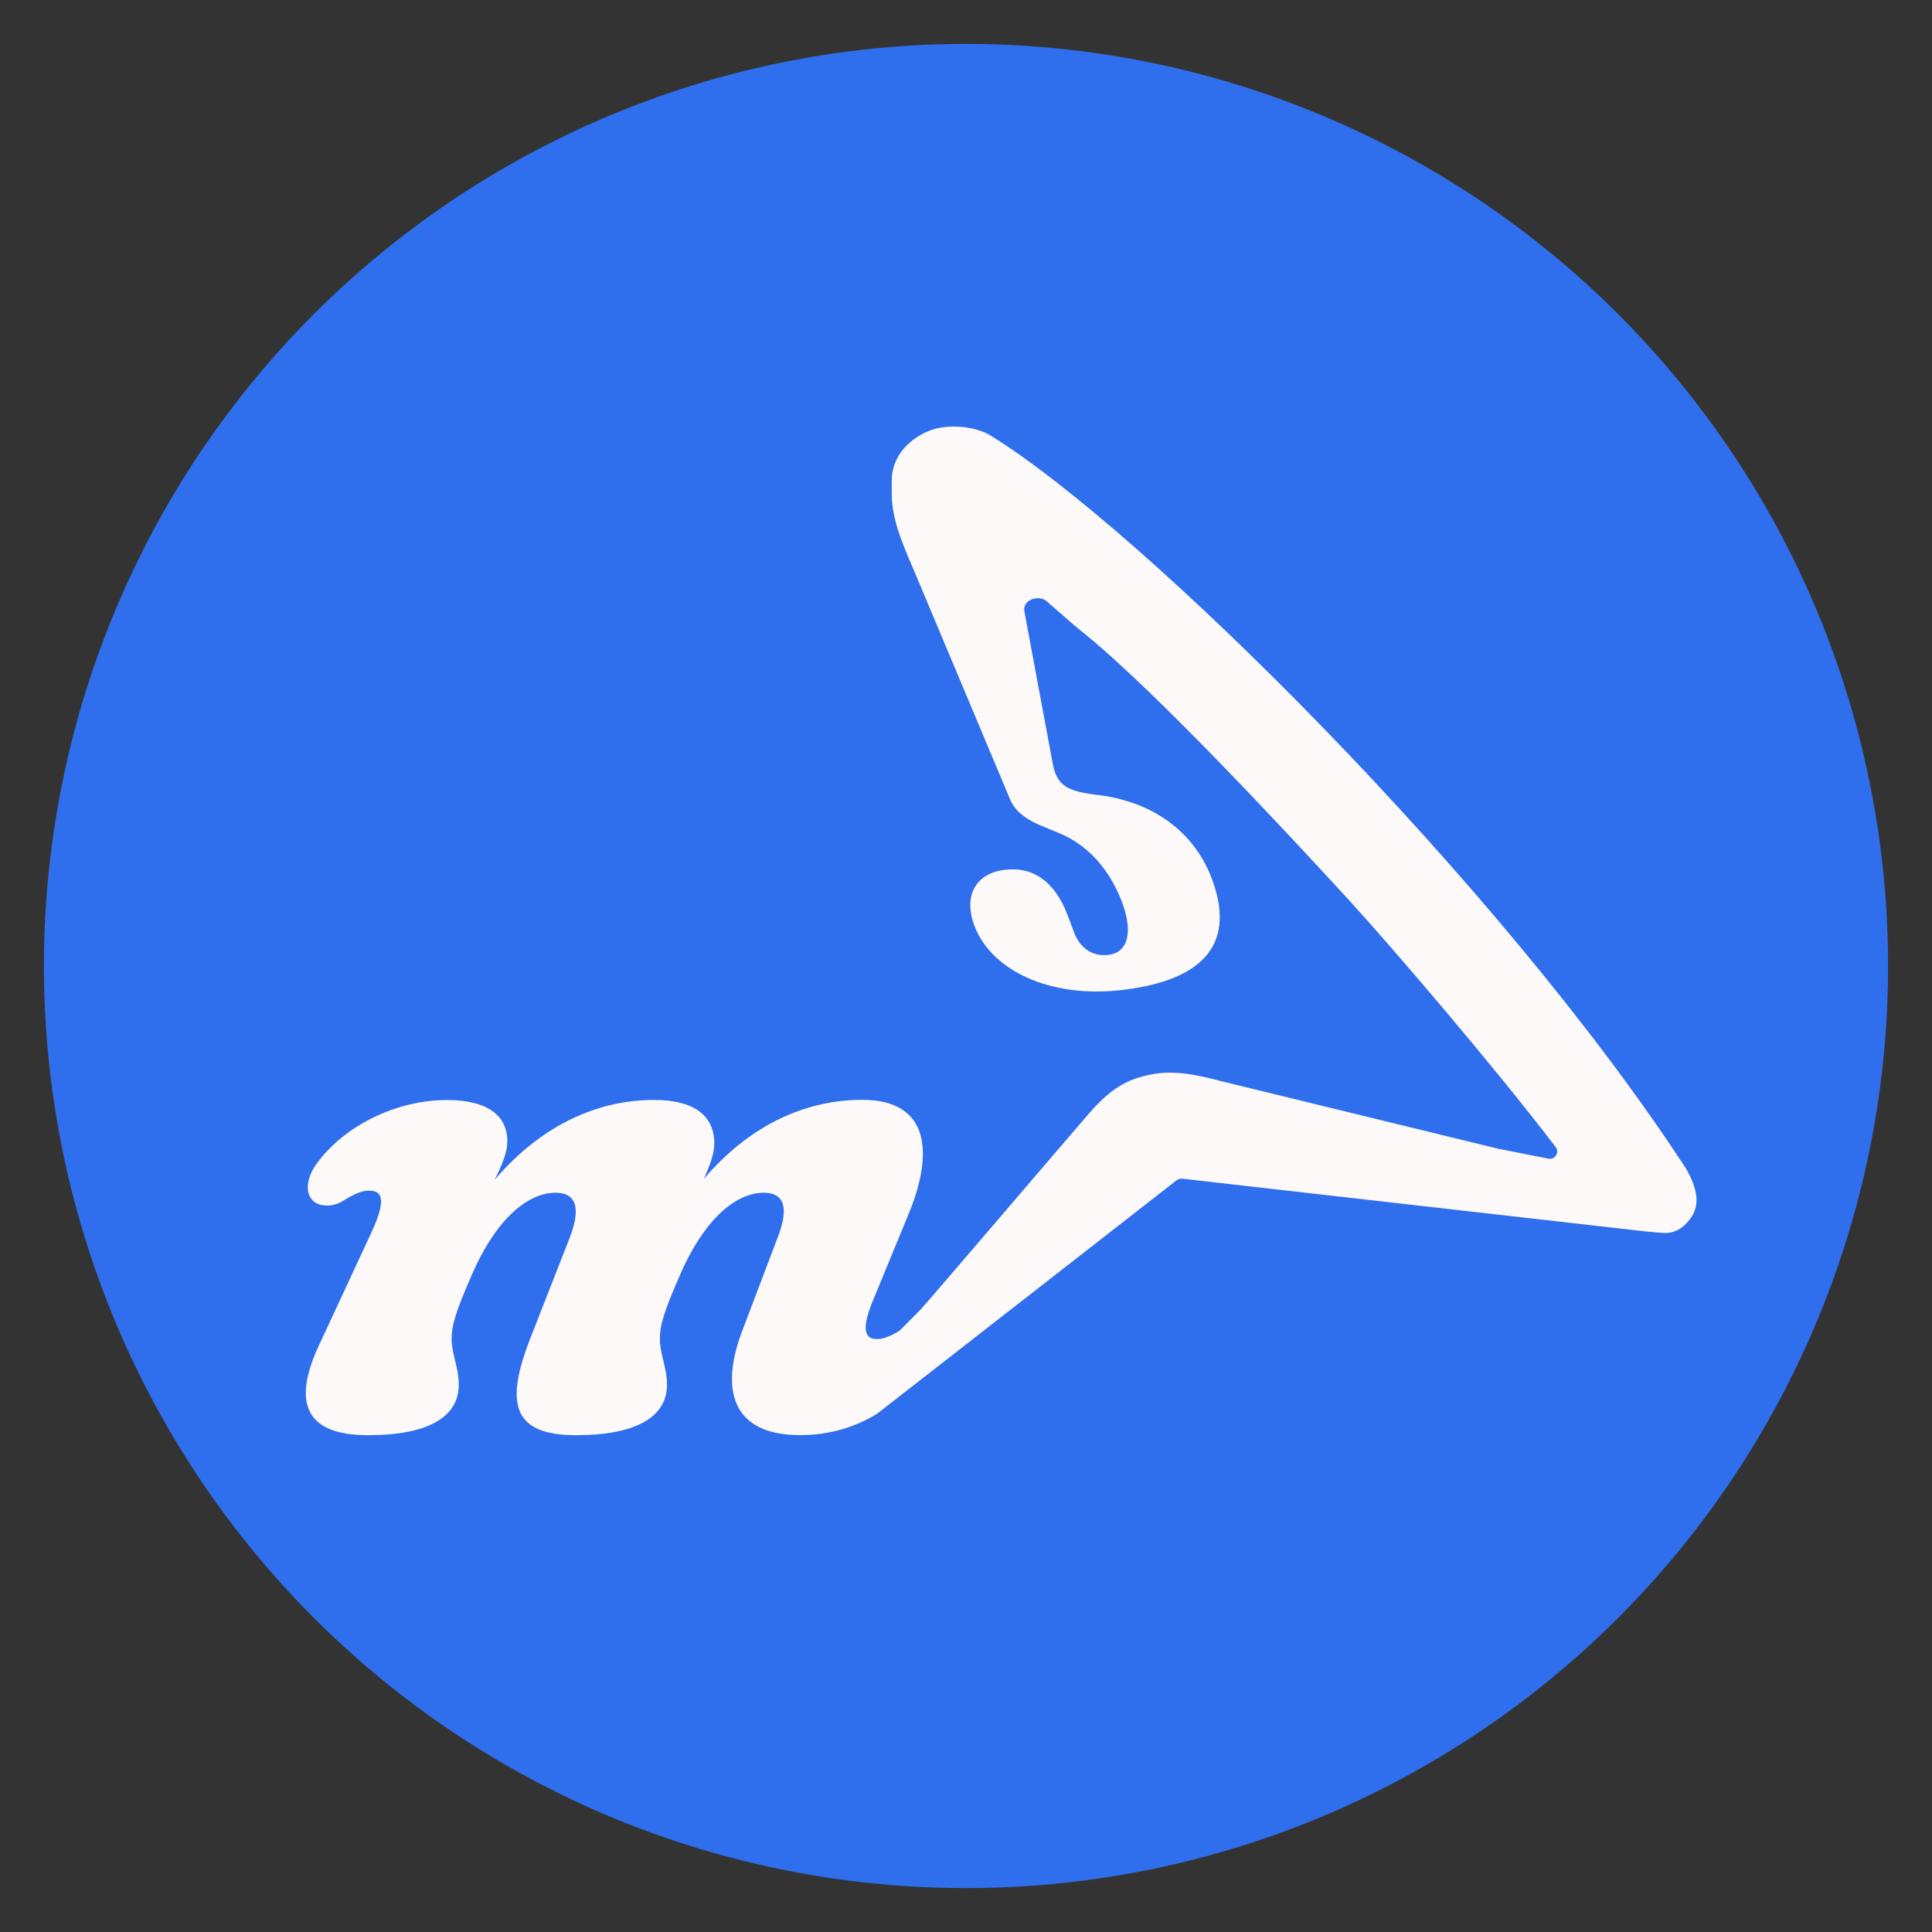 <?xml version="1.0" encoding="UTF-8"?>
<svg id="Layer_1" xmlns="http://www.w3.org/2000/svg" viewBox="0 0 220 220">
  <rect x="0" y="0" width="220" height="220" fill="#333333" stroke="none"/>
  <defs>
    <style>
      .cls-1 {
        fill: #fcf9f8;
      }

      .cls-2 {
        fill: #2f6fed;
      }
    </style>
  </defs>
  <circle class="cls-2" cx="110" cy="110" r="105"/>
  <path class="cls-1" d="M101.55,55c-.13-3.27,2.37-5.3,4.58-6.06,1.92-.65,4.89-.43,6.66.65,17.17,10.57,57.89,50.83,79.16,83.42h0c1.38,2.37,1.74,4.34.38,5.95-.87,1.1-1.91,1.53-3.04,1.43h0s-.99-.08-.99-.08l-.48-.05h-.12s-53.06-6.04-53.06-6.04c-.24-.03-.48.04-.67.19l-31.38,24.46-2.71,2.11c-2.48,1.54-5.47,2.44-8.76,2.44-7.82,0-9.11-5.2-6.63-11.8l4.01-10.56c1.29-3.26,1-5.24-1.53-5.24-3.44,0-7.01,3.47-9.54,9.37-1.81,4.13-2.29,5.7-2.29,7.3,0,1.73.81,3.18.81,5.2,0,3.63-3.48,5.74-10.35,5.74-7.25,0-8.06-3.63-5.3-10.81l4.53-11.56c1.29-3.26.95-5.24-1.57-5.24-3.44,0-7.01,3.47-9.54,9.37-1.81,4.13-2.29,5.7-2.29,7.3,0,1.73.81,3.18.81,5.2,0,3.63-3.44,5.74-10.31,5.74-7.3,0-8.78-3.8-5.34-10.81l5.58-12.01c1.77-3.76,1.53-5.03-.14-5.03-.86,0-1.72.37-3.15,1.28-.67.33-1.24.45-1.77.41-2.19-.04-2.81-2.39-1-4.83,3.15-4.29,9.06-7.18,14.79-7.18,4.44,0,6.87,1.65,6.87,4.7,0,1.28-.62,2.72-1.43,4.37,5.73-6.69,12.31-9.08,18.13-9.08,4.48,0,6.87,1.73,6.87,4.95,0,1.2-.52,2.52-1.19,4.04,5.68-6.64,12.21-9,18.03-9,7.59,0,8.3,5.9,5.15,13.33l-3.91,9.49c-1.19,2.89-1.19,4.42.43,4.42.33,0,.64-.05.97-.16.48-.16,1.4-.59,1.74-.91,1.43-1.45,2.32-2.34,2.32-2.34.77-.82,17.65-20.59,19.13-22.28,1.51-1.73,3.36-3.56,6.21-4.24,2.7-.73,5.14-.43,8.86.57l27.63,6.74,4.02.98h0s.18.03.18.03l5.37,1.06c.76.2,1.35-.68.87-1.31-6.8-8.92-18.48-22.6-23.64-28.23-5.57-6.07-21.65-23.5-30.22-30.4-.77-.62-.99-.79-4.1-3.52-.88-.78-2.82-.2-2.53,1.19v.02s3.24,17.4,3.24,17.4c.49,2.37,1.63,2.96,4.62,3.39,6.58.65,11.34,4.14,13.4,9.39,2.88,7.43-.66,11.7-9.95,12.85-8.59,1.06-15.13-2.35-16.99-7.24-1.34-3.49.16-6.02,3.42-6.42,3.32-.41,5.71,1.43,7.12,5.03l.83,2.21c.75,1.84,2.2,2.65,3.9,2.44,2.25-.28,2.83-2.69,1.42-6.26-1.48-3.68-3.91-6.31-7.09-7.61l-2.13-.88c-1.8-.78-2.94-1.71-3.47-3.05l-10.94-26.05c-.69-1.54-1.45-3.44-1.84-4.7-.47-1.56-.7-3-.65-4.28"/>
</svg>